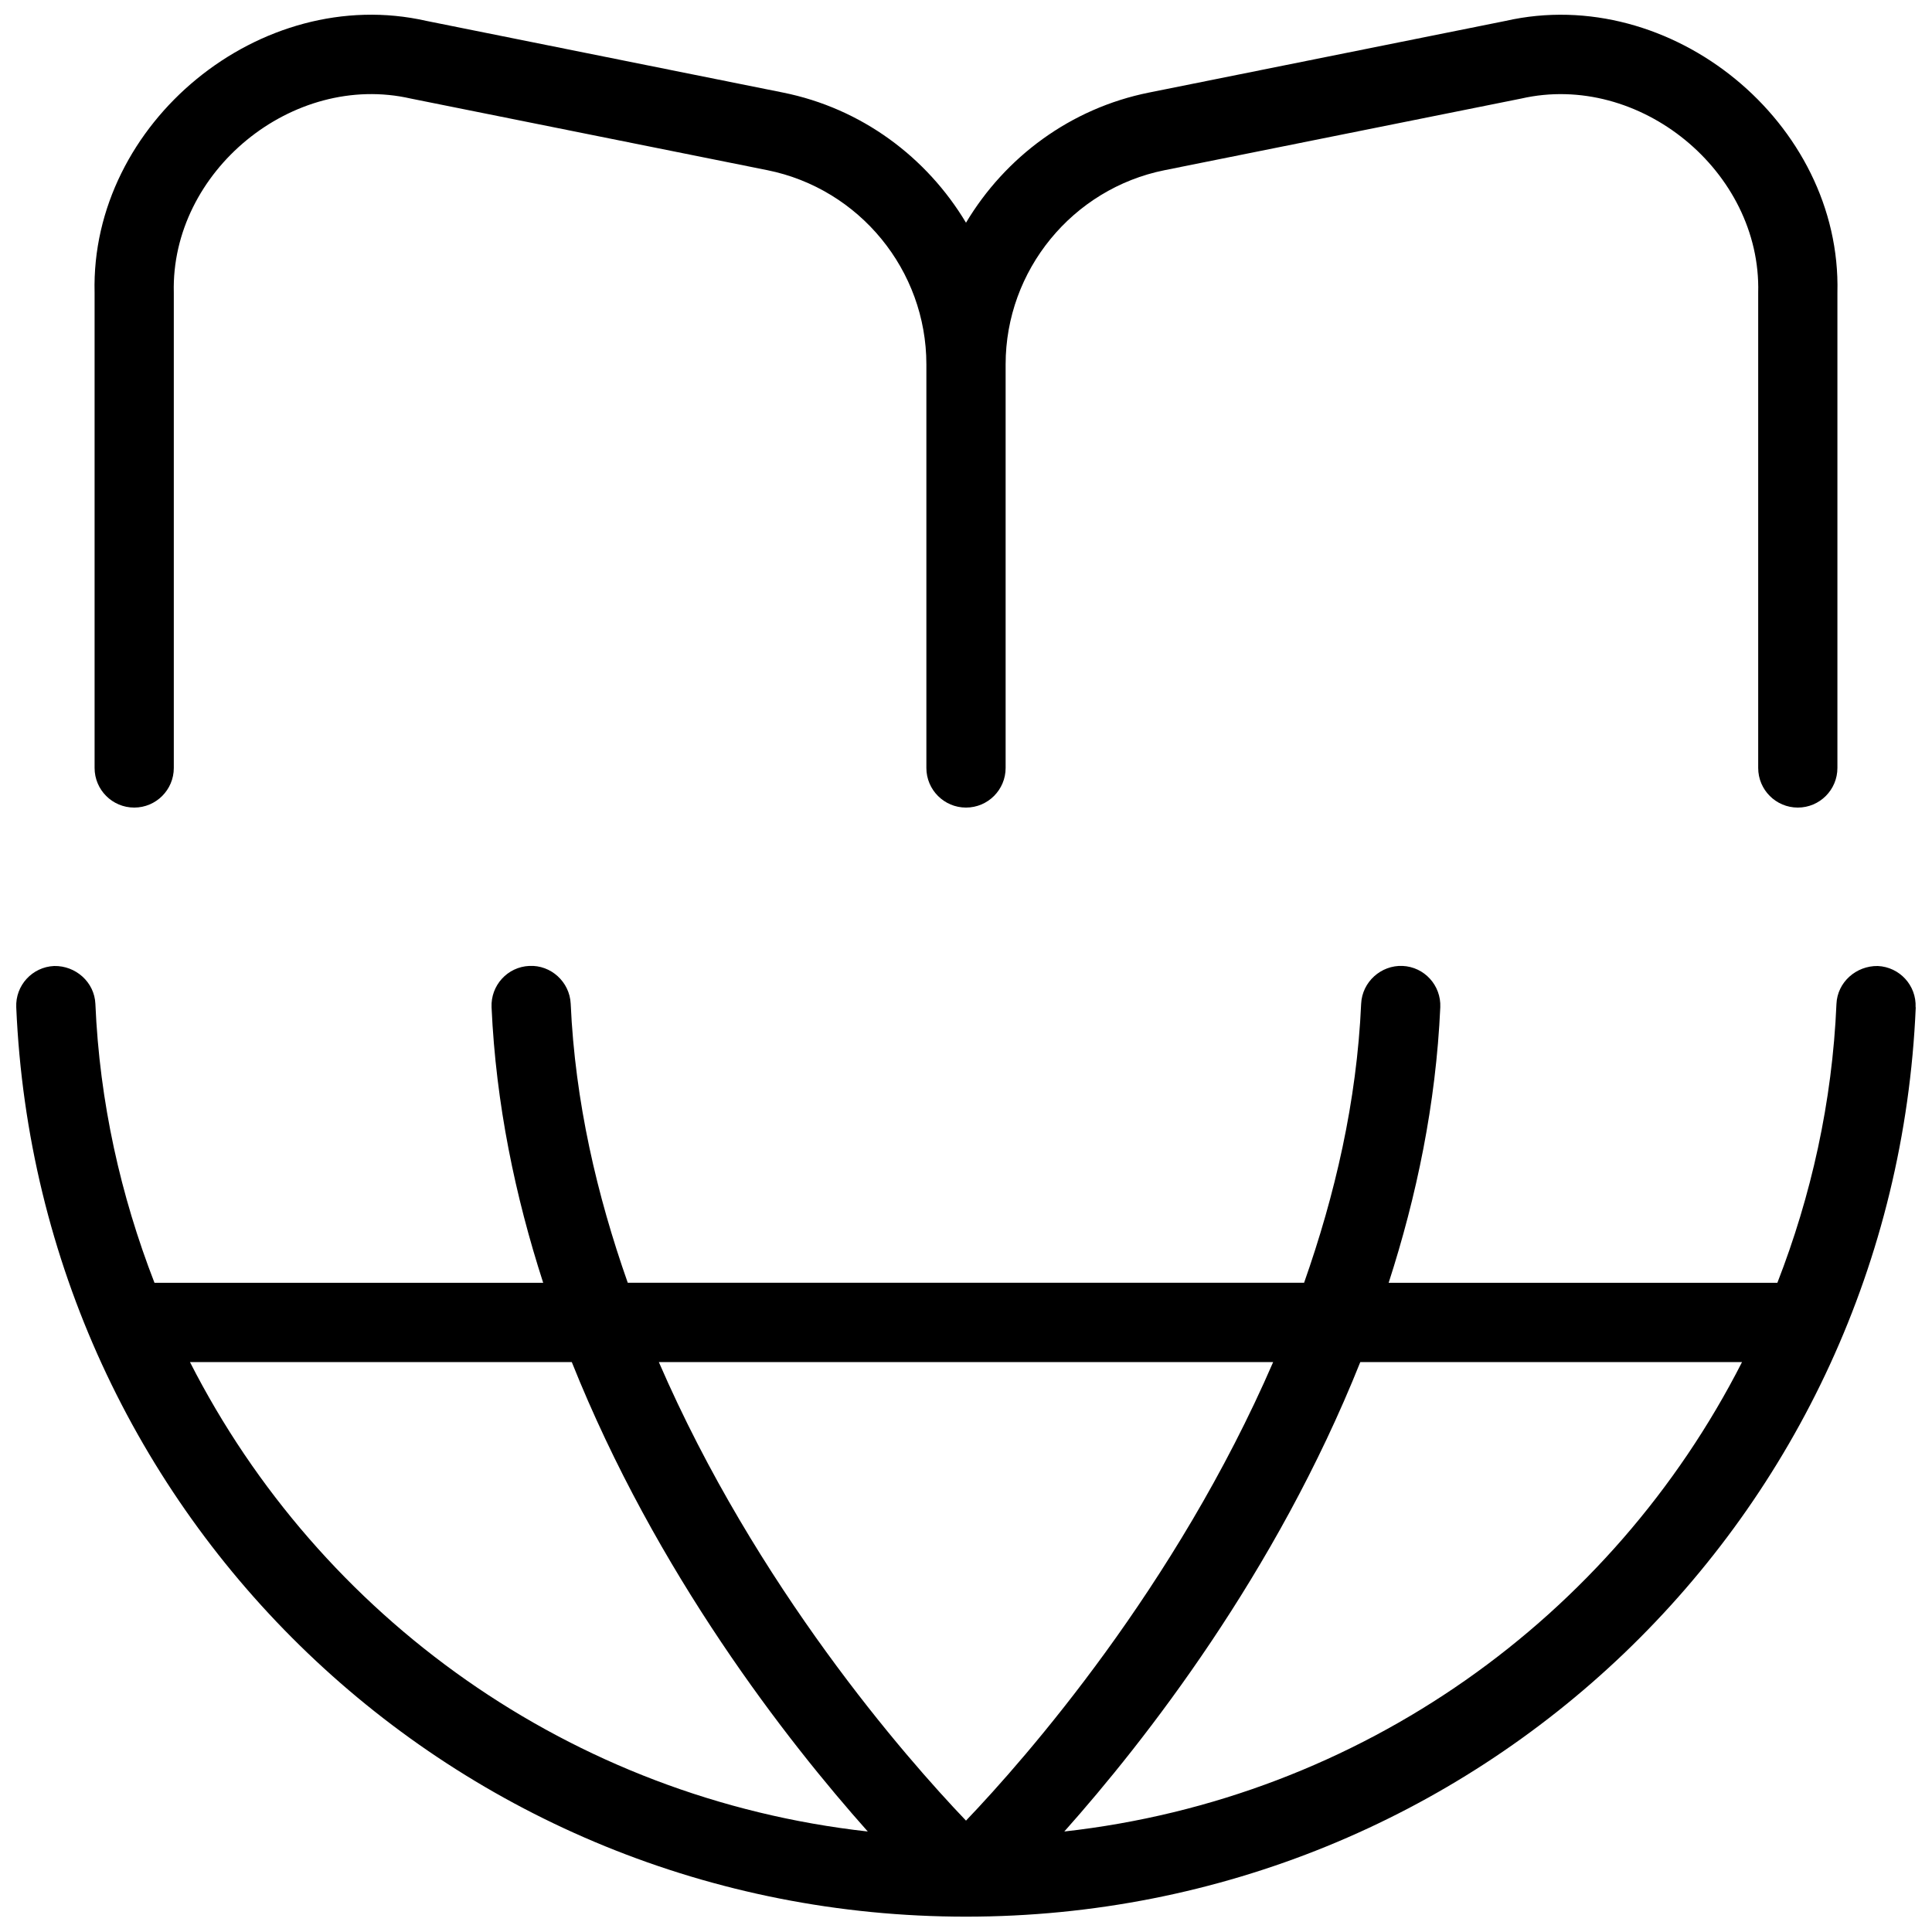 <svg width="51" height="51" viewBox="0 0 51 51" fill="none" xmlns="http://www.w3.org/2000/svg">
<g clip-path="url(#clip0_782_235)">
<path d="M2.497 20.272V7.727C2.384 3.242 6.88 -0.443 11.257 0.552L20.667 2.443C22.744 2.859 24.465 4.151 25.5 5.879C26.533 4.151 28.254 2.859 30.333 2.443L39.743 0.552C44.118 -0.441 48.618 3.242 48.503 7.727V20.272C48.503 20.85 48.035 21.318 47.458 21.318C46.88 21.318 46.412 20.85 46.412 20.272V7.727C46.496 4.524 43.273 1.889 40.155 2.602L30.745 4.492C28.311 4.98 26.546 7.136 26.546 9.618V20.272C26.546 20.85 26.077 21.318 25.5 21.318C24.923 21.318 24.454 20.85 24.454 20.272V9.618C24.454 7.136 22.689 4.982 20.255 4.492L10.845 2.602C7.723 1.887 4.507 4.524 4.588 7.727V20.272C4.588 20.85 4.12 21.318 3.543 21.318C2.965 21.318 2.497 20.85 2.497 20.272ZM50.571 26.59C49.996 40.051 38.982 50.595 25.5 50.595C12.018 50.595 1.006 40.051 0.429 26.59C0.404 26.013 0.851 25.526 1.428 25.5C1.995 25.488 2.493 25.923 2.518 26.5C2.629 29.099 3.187 31.567 4.078 33.863H14.339C13.601 31.579 13.091 29.143 12.976 26.59C12.951 26.013 13.396 25.523 13.973 25.498C14.542 25.469 15.038 25.919 15.065 26.496C15.18 29.078 15.757 31.55 16.571 33.861H34.425C35.239 31.55 35.816 29.078 35.931 26.496C35.958 25.919 36.456 25.475 37.023 25.498C37.6 25.523 38.045 26.013 38.02 26.59C37.905 29.141 37.395 31.579 36.657 33.863H46.918C47.811 31.567 48.367 29.097 48.478 26.5C48.503 25.925 48.999 25.492 49.568 25.5C50.145 25.526 50.592 26.013 50.567 26.59H50.571ZM17.392 35.956C19.963 41.891 23.907 46.394 25.5 48.06C27.094 46.392 31.038 41.889 33.608 35.956H17.39H17.392ZM22.907 48.347C20.774 45.952 17.323 41.536 15.094 35.956H5.015C8.446 42.694 15.073 47.473 22.905 48.347H22.907ZM45.985 35.956H35.908C33.679 41.536 30.228 45.952 28.095 48.347C35.927 47.473 42.554 42.694 45.985 35.956Z" fill="black"/>
</g>
<defs>
<clipPath id="clip0_782_235">
<rect width="50.189" height="50.189" fill="white" transform="translate(0.406 0.406)"/>
</clipPath>
</defs>
</svg>
